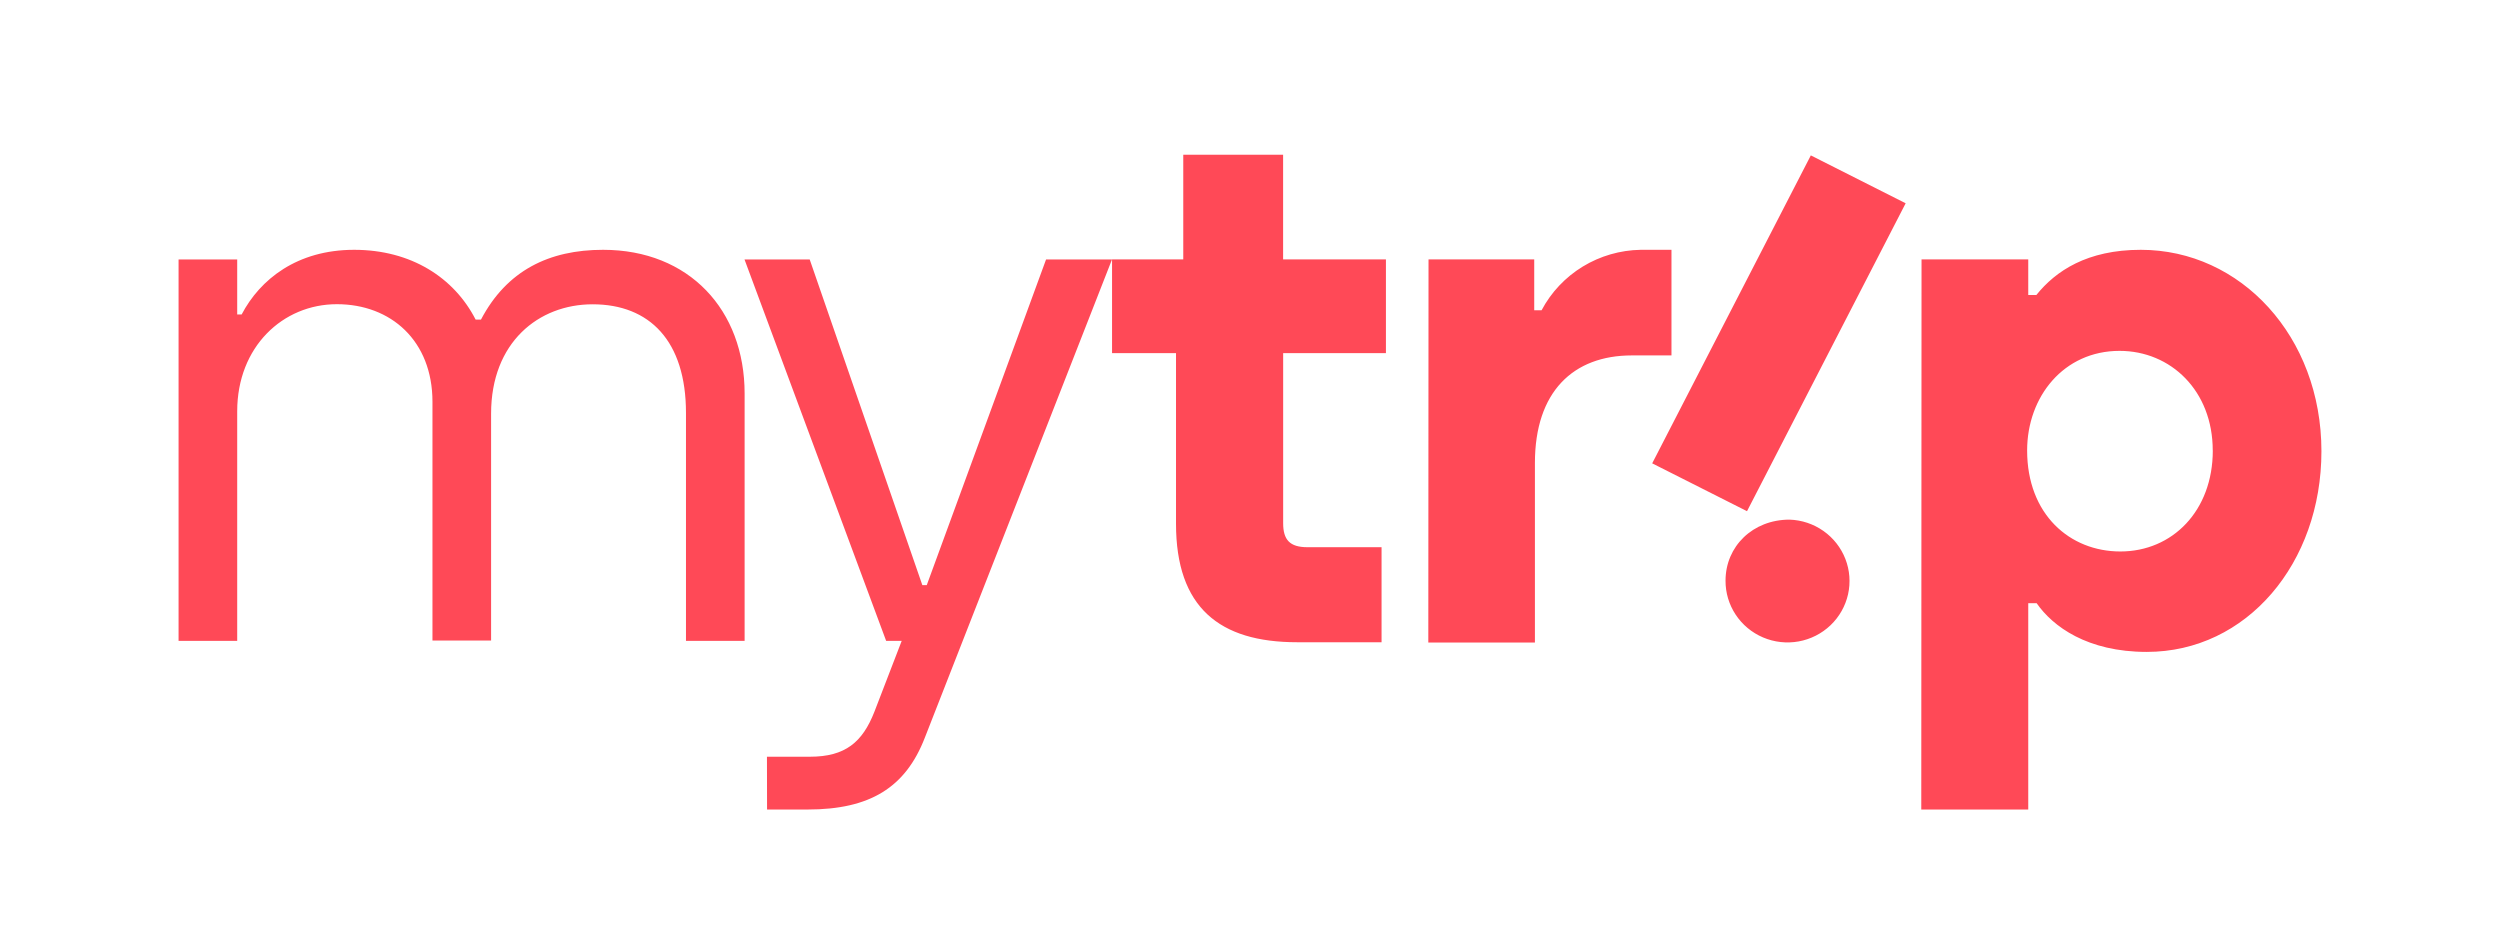 <svg width="210" height="80" viewBox="0 0 210 80" fill="none" xmlns="http://www.w3.org/2000/svg">
<path d="M15 21.796H19.925V26.417H20.297C21.846 23.463 24.958 20.984 29.749 20.984C34.54 20.984 38.149 23.326 39.954 26.848H40.401C42.569 22.723 46.119 20.984 50.66 20.984C57.882 20.984 62.548 26.036 62.548 33.057V53.833H57.622V34.681C57.622 28.644 54.564 25.561 49.782 25.561C45.237 25.561 41.252 28.764 41.252 34.743V53.806H36.327V33.749C36.327 28.626 32.839 25.552 28.299 25.552C23.758 25.552 19.925 29.127 19.925 34.548V53.833H15V21.796ZM64.424 63.565H68.033C71.019 63.565 72.448 62.331 73.442 59.808L75.743 53.833H74.436L62.539 21.796H68.015L77.476 49.149H77.848L87.869 21.796H93.407L77.687 61.963C76.066 66.155 73.079 68 67.836 68H64.433L64.424 63.565ZM98.785 44.008V29.664H93.412V21.791H99.394V13H107.781V21.791H116.418V29.664H107.785V43.946C107.785 45.343 108.34 45.965 109.822 45.965H116.051V53.948H108.958C102.421 53.948 98.785 51.017 98.785 43.995M119.996 21.791H128.875V26.062H129.493C130.292 24.554 131.487 23.286 132.951 22.392C134.416 21.499 136.097 21.012 137.816 20.984H140.404V29.855H137.073C132.148 29.855 128.933 32.907 128.933 38.89V53.971H119.978L119.996 21.791ZM152.109 13.053L138.784 38.921L146.749 42.94L160.075 17.076L152.109 13.053ZM144.945 48.772C144.945 45.902 147.228 43.649 150.318 43.649C151.342 43.681 152.333 44.012 153.168 44.6C154.003 45.188 154.645 46.006 155.012 46.953C155.38 47.9 155.458 48.933 155.236 49.924C155.013 50.914 154.501 51.818 153.763 52.522C153.025 53.225 152.094 53.698 151.087 53.88C150.079 54.062 149.039 53.946 148.098 53.545C147.157 53.145 146.356 52.479 145.795 51.63C145.234 50.781 144.938 49.787 144.945 48.772ZM161.409 21.791H170.373V24.781H171.054C172.675 22.758 175.325 20.984 179.825 20.984C188.216 20.984 195 28.258 195 37.905C195 47.304 188.731 54.76 180.327 54.76C175.33 54.76 172.433 52.622 171.076 50.666H170.373V68H161.387L161.409 21.791ZM185.87 37.839C185.87 32.831 182.355 29.473 178.039 29.473C173.351 29.473 170.279 33.319 170.279 37.839C170.279 43.21 173.861 46.324 178.11 46.324C182.49 46.324 185.875 42.904 185.875 37.839" fill="#FF4957"/>
</svg>

